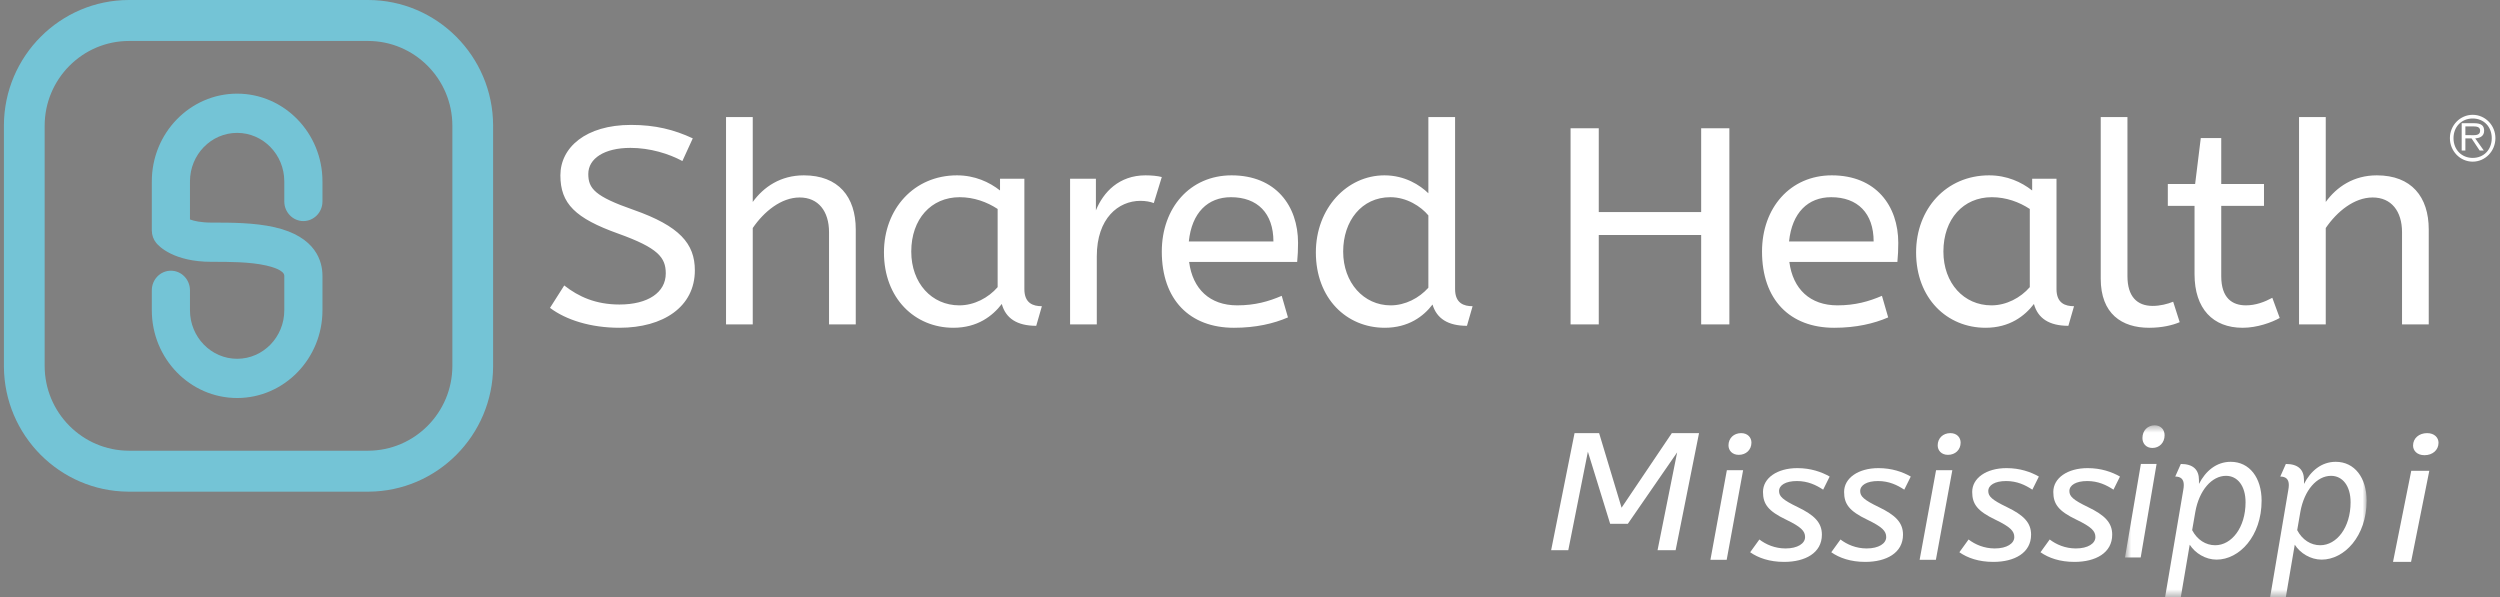 <?xml version="1.0" encoding="UTF-8"?>
<svg width="335px" height="80px" viewBox="0 0 335 80" version="1.1" xmlns="http://www.w3.org/2000/svg" xmlns:xlink="http://www.w3.org/1999/xlink">
    <rect x="0" y="0" width="335" height="80" fill="#808080" stroke="none"/>
    <!-- Generator: Sketch 61.2 (89653) - https://sketch.com -->
    <title>SharedHealth_Mississippi_registered_White</title>
    <desc>Created with Sketch.</desc>
    <defs>
        <polygon id="path-1" points="0.671 0.521 33.053 0.521 33.053 23.485 0.671 23.485"></polygon>
    </defs>
    <g id="Symbols" stroke="none" stroke-width="1" fill="none" fill-rule="evenodd">
        <g id="Nav-MQ-Close-2" transform="translate(-115, -18)">
            <g id="SharedHealth_Mississippi_registered_White" transform="translate(114, 18)">
                <rect id="Rectangle" fill-rule="nonzero" x="0" y="0" width="335.385" height="80"></rect>
                <path d="M332.341,21.16 C330.852,21.16 329.77,20.06 329.77,18.512 C329.77,16.981 330.852,15.879 332.341,15.879 C333.827,15.879 334.894,16.981 334.894,18.512 C334.894,20.06 333.827,21.16 332.341,21.16 M332.341,15.385 C330.657,15.385 329.287,16.787 329.287,18.512 C329.287,20.254 330.657,21.662 332.341,21.662 C334.02,21.662 335.385,20.254 335.385,18.512 C335.385,16.787 334.02,15.385 332.341,15.385" id="Shape" fill="#FFFFFF" fill-rule="nonzero"></path>
                <path d="M332.044,18.112 L331.361,18.112 L331.361,16.937 L332.419,16.937 C332.888,16.937 333.338,17.004 333.338,17.517 C333.338,18.201 332.586,18.112 332.044,18.112 M333.874,17.519 C333.874,16.865 333.536,16.51 332.53,16.51 L330.866,16.51 L330.866,20.17 L331.361,20.17 L331.361,18.548 L332.19,18.548 L333.273,20.17 L333.83,20.17 L332.68,18.548 C333.355,18.491 333.874,18.223 333.874,17.519 M246.379,26.425 C243.278,26.425 241.129,28.489 240.732,32.357 L252.068,32.357 C252.068,28.564 249.919,26.425 246.379,26.425 Z M165.95,26.425 C162.848,26.425 160.699,28.489 160.302,32.357 L171.639,32.357 C171.639,28.564 169.489,26.425 165.95,26.425 Z M129.594,26.425 C125.775,26.425 123.109,29.354 123.109,33.709 C123.109,37.951 125.854,40.918 129.554,40.918 C131.541,40.918 133.451,39.904 134.684,38.477 L134.684,28.002 C133.252,27.063 131.502,26.425 129.594,26.425 Z M187.31,26.425 C183.451,26.425 180.985,29.617 180.985,33.709 C180.985,37.876 183.729,40.918 187.35,40.918 C189.299,40.918 191.168,39.941 192.401,38.552 L192.401,28.865 C191.407,27.663 189.497,26.425 187.31,26.425 Z M267.901,26.425 C264.081,26.425 261.416,29.354 261.416,33.709 C261.416,37.951 264.161,40.918 267.859,40.918 C269.849,40.918 271.759,39.904 272.992,38.477 L272.992,28.002 C271.56,27.063 269.809,26.425 267.901,26.425 Z M154.493,23.496 C155.289,23.496 156.125,23.571 156.681,23.722 L155.608,27.213 C155.131,27.025 154.493,26.913 153.818,26.913 C150.874,26.913 147.97,29.241 147.97,34.347 L147.97,43.471 L144.391,43.471 L144.391,23.947 L147.851,23.947 L147.851,28.189 C148.845,25.749 150.953,23.496 154.493,23.496 Z M215.234,17.188 L215.234,28.415 L228.956,28.415 L228.956,17.188 L232.735,17.188 L232.735,43.471 L228.956,43.471 L228.956,31.493 L215.234,31.493 L215.234,43.471 L211.456,43.471 L211.456,17.188 L215.234,17.188 Z M101.868,15.686 L101.868,27.063 C103.34,25.035 105.607,23.496 108.709,23.496 C113.363,23.496 115.671,26.388 115.671,30.742 L115.671,43.471 L112.09,43.471 L112.09,31.118 C112.09,28.302 110.658,26.462 108.153,26.462 C105.687,26.462 103.379,28.34 101.868,30.555 L101.868,43.471 L98.288,43.471 L98.288,15.686 L101.868,15.686 Z M312.65,15.686 L312.65,27.063 C314.122,25.035 316.389,23.496 319.491,23.496 C324.146,23.496 326.451,26.388 326.451,30.742 L326.451,43.471 L322.872,43.471 L322.872,31.118 C322.872,28.302 321.441,26.462 318.934,26.462 C316.468,26.462 314.161,28.34 312.65,30.555 L312.65,43.471 L309.07,43.471 L309.07,15.686 L312.65,15.686 Z M286.078,15.686 L286.078,37.012 C286.078,39.716 287.351,40.992 289.459,40.992 C290.454,40.992 291.488,40.729 292.204,40.429 L293.079,43.17 C292.124,43.583 290.693,43.922 288.981,43.922 C285.322,43.922 282.498,42.044 282.498,37.35 L282.498,15.686 L286.078,15.686 Z M85.559,16.738 C88.821,16.738 91.326,17.375 93.832,18.54 L92.44,21.581 C90.651,20.605 88.105,19.816 85.479,19.816 C81.978,19.816 79.831,21.243 79.831,23.308 C79.831,25.261 80.705,26.312 85.877,28.114 C92.081,30.293 94.11,32.657 94.11,36.225 C94.11,41.104 89.894,43.921 84.007,43.921 C80.149,43.921 76.848,42.871 74.699,41.255 L76.609,38.252 C78.518,39.753 80.825,40.805 84.007,40.805 C87.826,40.805 90.213,39.19 90.213,36.638 C90.213,34.497 89.179,33.22 83.848,31.306 C78.081,29.241 76.092,27.288 76.092,23.496 C76.092,19.779 79.473,16.738 85.559,16.738 Z M267.542,23.496 C269.928,23.496 271.878,24.397 273.31,25.524 L273.31,23.947 L276.571,23.947 L276.571,38.74 C276.571,40.655 277.765,41.031 278.918,41.031 L278.162,43.659 C275.577,43.659 274.065,42.644 273.548,40.73 C272.315,42.344 270.287,43.921 267.064,43.921 C261.894,43.921 257.757,39.979 257.757,33.822 C257.757,28.002 261.774,23.496 267.542,23.496 Z M129.235,23.496 C131.622,23.496 133.571,24.397 135.003,25.524 L135.003,23.947 L138.265,23.947 L138.265,38.74 C138.265,40.655 139.458,41.031 140.611,41.031 L139.856,43.659 C137.27,43.659 135.758,42.644 135.241,40.73 C134.008,42.344 131.979,43.921 128.758,43.921 C123.586,43.921 119.45,39.979 119.45,33.822 C119.45,28.002 123.468,23.496 129.235,23.496 Z M195.981,15.686 L195.981,38.74 C195.981,40.655 197.175,41.031 198.328,41.031 L197.573,43.659 C195.026,43.659 193.515,42.681 192.957,40.805 C191.764,42.382 189.736,43.921 186.555,43.921 C181.423,43.921 177.325,39.979 177.325,33.822 C177.325,27.89 181.502,23.496 186.515,23.496 C189.259,23.496 191.287,24.81 192.401,25.9 L192.401,15.686 L195.981,15.686 Z M246.46,23.496 C252.386,23.496 255.369,27.589 255.369,32.545 C255.369,33.446 255.329,34.272 255.25,35.099 L240.771,35.099 C241.249,38.74 243.555,40.917 247.214,40.917 C249.602,40.917 251.432,40.392 253.181,39.641 L254.017,42.532 C252.107,43.358 249.721,43.922 246.778,43.922 C240.85,43.922 237.111,40.166 237.111,33.708 C237.111,27.852 240.89,23.496 246.46,23.496 Z M166.029,23.496 C171.956,23.496 174.939,27.589 174.939,32.545 C174.939,33.446 174.899,34.272 174.82,35.099 L160.341,35.099 C160.819,38.74 163.126,40.917 166.784,40.917 C169.172,40.917 171.003,40.392 172.751,39.641 L173.587,42.532 C171.677,43.358 169.291,43.922 166.347,43.922 C160.421,43.922 156.681,40.166 156.681,33.708 C156.681,27.852 160.46,23.496 166.029,23.496 Z M298.647,18.502 L298.647,24.66 L304.375,24.66 L304.375,27.589 L298.647,27.589 L298.647,37.012 C298.647,39.941 300.12,40.917 301.95,40.917 C303.262,40.917 304.455,40.467 305.49,39.904 L306.483,42.608 C305.41,43.207 303.461,43.922 301.512,43.922 C297.534,43.922 295.068,41.368 295.068,36.751 L295.068,27.589 L291.488,27.589 L291.488,24.66 L295.147,24.66 L295.904,18.502 L298.647,18.502 L298.647,18.502 Z" id="Shape" fill="#FFFFFF" fill-rule="nonzero"></path>
                <path d="M0.762,47.059 C0.762,47.029 0.762,46.999 0.762,46.969 L0.762,15.776 C0.762,15.746 0.762,15.716 0.762,15.686 L0.762,47.059" id="Path" fill="#000000" fill-rule="nonzero"></path>
                <path d="M50.416,65.882 L18.186,65.882 C9.021,65.824 1.575,58.335 1.524,49.122 L1.524,16.761 C1.575,7.51 9.078,0 18.293,0 L50.308,0 C59.536,0 67.048,7.531 67.077,16.8 L67.077,49.083 C67.048,58.314 59.594,65.824 50.416,65.882 M18.293,5.488 C12.057,5.488 6.984,10.586 6.984,16.853 L6.984,49.029 C6.984,55.297 12.057,60.395 18.293,60.395 L50.308,60.395 C56.544,60.395 61.617,55.297 61.617,49.029 L61.617,16.853 C61.617,10.586 56.544,5.488 50.308,5.488 L18.293,5.488" id="Shape" fill="#74C4D6" fill-rule="nonzero"></path>
                <path d="M32.777,53.333 C26.472,53.333 21.343,48.061 21.343,41.58 L21.343,38.903 C21.343,37.451 22.488,36.275 23.899,36.275 C25.312,36.275 26.456,37.451 26.456,38.903 L26.456,41.58 C26.456,45.163 29.291,48.077 32.777,48.077 C36.261,48.077 39.096,45.163 39.096,41.58 L39.096,36.957 C39.096,36.208 37.406,35.744 36.68,35.579 C34.478,35.08 31.681,35.088 29.642,35.083 L29.329,35.083 C24.25,35.083 22.281,32.98 21.938,32.56 C21.553,32.087 21.343,31.49 21.343,30.873 L21.343,24.302 C21.343,17.822 26.472,12.549 32.777,12.549 C39.081,12.549 44.21,17.822 44.21,24.302 L44.21,26.995 C44.21,28.446 43.065,29.624 41.653,29.624 C40.241,29.624 39.096,28.446 39.096,26.995 L39.096,24.302 C39.096,20.72 36.261,17.806 32.777,17.806 C29.291,17.806 26.456,20.72 26.456,24.302 L26.456,29.409 C27.016,29.614 27.934,29.827 29.329,29.827 L29.638,29.827 C31.918,29.834 35.035,29.824 37.784,30.447 C43.375,31.717 44.21,35.071 44.21,36.957 L44.21,41.58 C44.21,48.061 39.081,53.333 32.777,53.333" id="Path" fill="#74C4D6" fill-rule="nonzero"></path>
                <polyline id="Path" fill="#FFFFFF" fill-rule="nonzero" points="225.739 60.616 219.133 70.185 216.76 70.185 213.777 60.526 211.15 73.725 208.853 73.725 211.99 58.039 215.281 58.039 218.291 68.034 225.025 58.039 228.671 58.039 225.534 73.725 223.112 73.725 225.739 60.616"></polyline>
                <path d="M232.617,59.679 C232.617,58.708 233.344,58.039 234.312,58.039 C235.208,58.039 235.693,58.64 235.693,59.31 C235.693,60.28 234.965,60.949 233.998,60.949 C233.102,60.949 232.617,60.349 232.617,59.679 Z M232.375,75.017 L230.196,75.017 L232.399,63.005 L234.578,63.005 L232.375,75.017 L232.375,75.017 Z M245.303,65.616 C244.359,64.992 243.245,64.46 241.792,64.46 C240.267,64.46 239.395,65.016 239.395,65.8 C239.395,66.517 239.88,66.978 241.889,67.949 C244.092,69.012 245.134,70.005 245.134,71.644 C245.134,74.094 242.906,75.294 240.073,75.294 C238.112,75.294 236.612,74.763 235.522,74.001 L236.757,72.291 C237.629,72.961 238.838,73.492 240.267,73.492 C241.889,73.492 242.881,72.823 242.881,71.968 C242.881,71.159 242.349,70.605 240.34,69.635 C237.918,68.48 237.241,67.533 237.241,65.916 C237.241,64.068 239.128,62.728 241.841,62.728 C243.632,62.728 245.085,63.236 246.175,63.859 L245.303,65.616 M256.172,65.616 C255.228,64.992 254.114,64.46 252.662,64.46 C251.137,64.46 250.265,65.016 250.265,65.8 C250.265,66.517 250.749,66.978 252.758,67.949 C254.962,69.012 256.003,70.005 256.003,71.644 C256.003,74.094 253.776,75.294 250.943,75.294 C248.981,75.294 247.48,74.763 246.391,74.001 L247.626,72.291 C248.498,72.961 249.707,73.492 251.137,73.492 C252.758,73.492 253.752,72.823 253.752,71.968 C253.752,71.159 253.218,70.605 251.209,69.635 C248.788,68.48 248.11,67.533 248.11,65.916 C248.11,64.068 249.999,62.728 252.71,62.728 C254.502,62.728 255.953,63.236 257.043,63.859 L256.172,65.616 M260.65,59.679 C260.65,58.708 261.376,58.039 262.345,58.039 C263.241,58.039 263.725,58.64 263.725,59.31 C263.725,60.28 262.999,60.949 262.03,60.949 C261.134,60.949 260.65,60.349 260.65,59.679 Z M260.408,75.017 L258.229,75.017 L260.433,63.005 L262.612,63.005 L260.408,75.017 L260.408,75.017 Z M273.336,65.616 C272.392,64.992 271.279,64.46 269.826,64.46 C268.3,64.46 267.429,65.016 267.429,65.8 C267.429,66.517 267.913,66.978 269.923,67.949 C272.125,69.012 273.166,70.005 273.166,71.644 C273.166,74.094 270.94,75.294 268.107,75.294 C266.145,75.294 264.644,74.763 263.555,74.001 L264.789,72.291 C265.661,72.961 266.872,73.492 268.3,73.492 C269.923,73.492 270.915,72.823 270.915,71.968 C270.915,71.159 270.382,70.605 268.372,69.635 C265.952,68.48 265.274,67.533 265.274,65.916 C265.274,64.068 267.162,62.728 269.873,62.728 C271.666,62.728 273.118,63.236 274.208,63.859 L273.336,65.616 M284.206,65.616 C283.261,64.992 282.148,64.46 280.695,64.46 C279.169,64.46 278.298,65.016 278.298,65.8 C278.298,66.517 278.782,66.978 280.792,67.949 C282.995,69.012 284.036,70.005 284.036,71.644 C284.036,74.094 281.809,75.294 278.976,75.294 C277.015,75.294 275.514,74.763 274.425,74.001 L275.659,72.291 C276.531,72.961 277.741,73.492 279.169,73.492 C280.792,73.492 281.784,72.823 281.784,71.968 C281.784,71.159 281.252,70.605 279.242,69.635 C276.821,68.48 276.143,67.533 276.143,65.916 C276.143,64.068 278.031,62.728 280.743,62.728 C282.534,62.728 283.988,63.236 285.077,63.859 L284.206,65.616" id="Shape" fill="#FFFFFF" fill-rule="nonzero"></path>
                <g id="Group" transform="translate(285.077, 56.471)">
                    <g id="Clipped">
                        <mask id="mask-2" fill="white">
                            <use xlink:href="#path-1"></use>
                        </mask>
                        <g id="sharedhealth_mississippi_registered_white-a"></g>
                        <path d="M3.009,2.231 C3.009,1.218 3.711,0.521 4.645,0.521 C5.512,0.521 5.979,1.147 5.979,1.846 C5.979,2.857 5.277,3.556 4.342,3.556 C3.477,3.556 3.009,2.929 3.009,2.231 Z M2.776,18.229 L0.671,18.229 L2.799,5.7 L4.904,5.7 L2.776,18.229 L2.776,18.229 Z M16.828,10.832 C16.828,8.64 15.752,7.29 14.208,7.29 C12.314,7.29 10.607,9.218 10.094,12.133 L9.672,14.567 C10.35,15.867 11.496,16.591 12.758,16.591 C14.957,16.591 16.828,14.229 16.828,10.832 Z M8.153,5.7 C9.789,5.7 10.585,6.447 10.585,7.868 L10.585,8.375 C11.472,6.64 12.922,5.411 14.84,5.411 C17.365,5.411 18.978,7.555 18.978,10.615 C18.978,15.385 15.985,18.518 12.946,18.518 C11.45,18.518 10.07,17.651 9.345,16.518 L8.153,23.529 L6.048,23.529 L8.48,9.194 C8.527,8.929 8.55,8.736 8.55,8.519 C8.55,7.724 8.129,7.387 7.405,7.387 L8.153,5.7 L8.153,5.7 Z M30.902,10.832 C30.902,8.64 29.826,7.29 28.282,7.29 C26.389,7.29 24.681,9.218 24.168,12.133 L23.747,14.567 C24.425,15.867 25.571,16.591 26.833,16.591 C29.031,16.591 30.902,14.229 30.902,10.832 Z M22.227,5.7 C23.864,5.7 24.659,6.447 24.659,7.868 L24.659,8.375 C25.547,6.64 26.997,5.411 28.914,5.411 C31.439,5.411 33.053,7.555 33.053,10.615 C33.053,15.385 30.06,18.518 27.021,18.518 C25.524,18.518 24.145,17.651 23.42,16.518 L22.227,23.529 L20.123,23.529 L22.554,9.194 C22.601,8.929 22.625,8.736 22.625,8.519 C22.625,7.724 22.204,7.387 21.479,7.387 L22.227,5.7 L22.227,5.7 Z" id="Shape" fill="#FFFFFF" fill-rule="nonzero" mask="url(#mask-2)"></path>
                    </g>
                </g>
                <path d="M324.35,59.706 C324.35,58.719 325.157,58.039 326.231,58.039 C327.225,58.039 327.762,58.65 327.762,59.33 C327.762,60.316 326.956,60.997 325.882,60.997 C324.888,60.997 324.35,60.386 324.35,59.706 Z M324.082,75.294 L321.664,75.294 L324.109,63.086 L326.527,63.086 L324.082,75.294 L324.082,75.294 Z" id="Shape" fill="#FFFFFF" fill-rule="nonzero"></path>
            </g>
        </g>
    </g>
</svg>